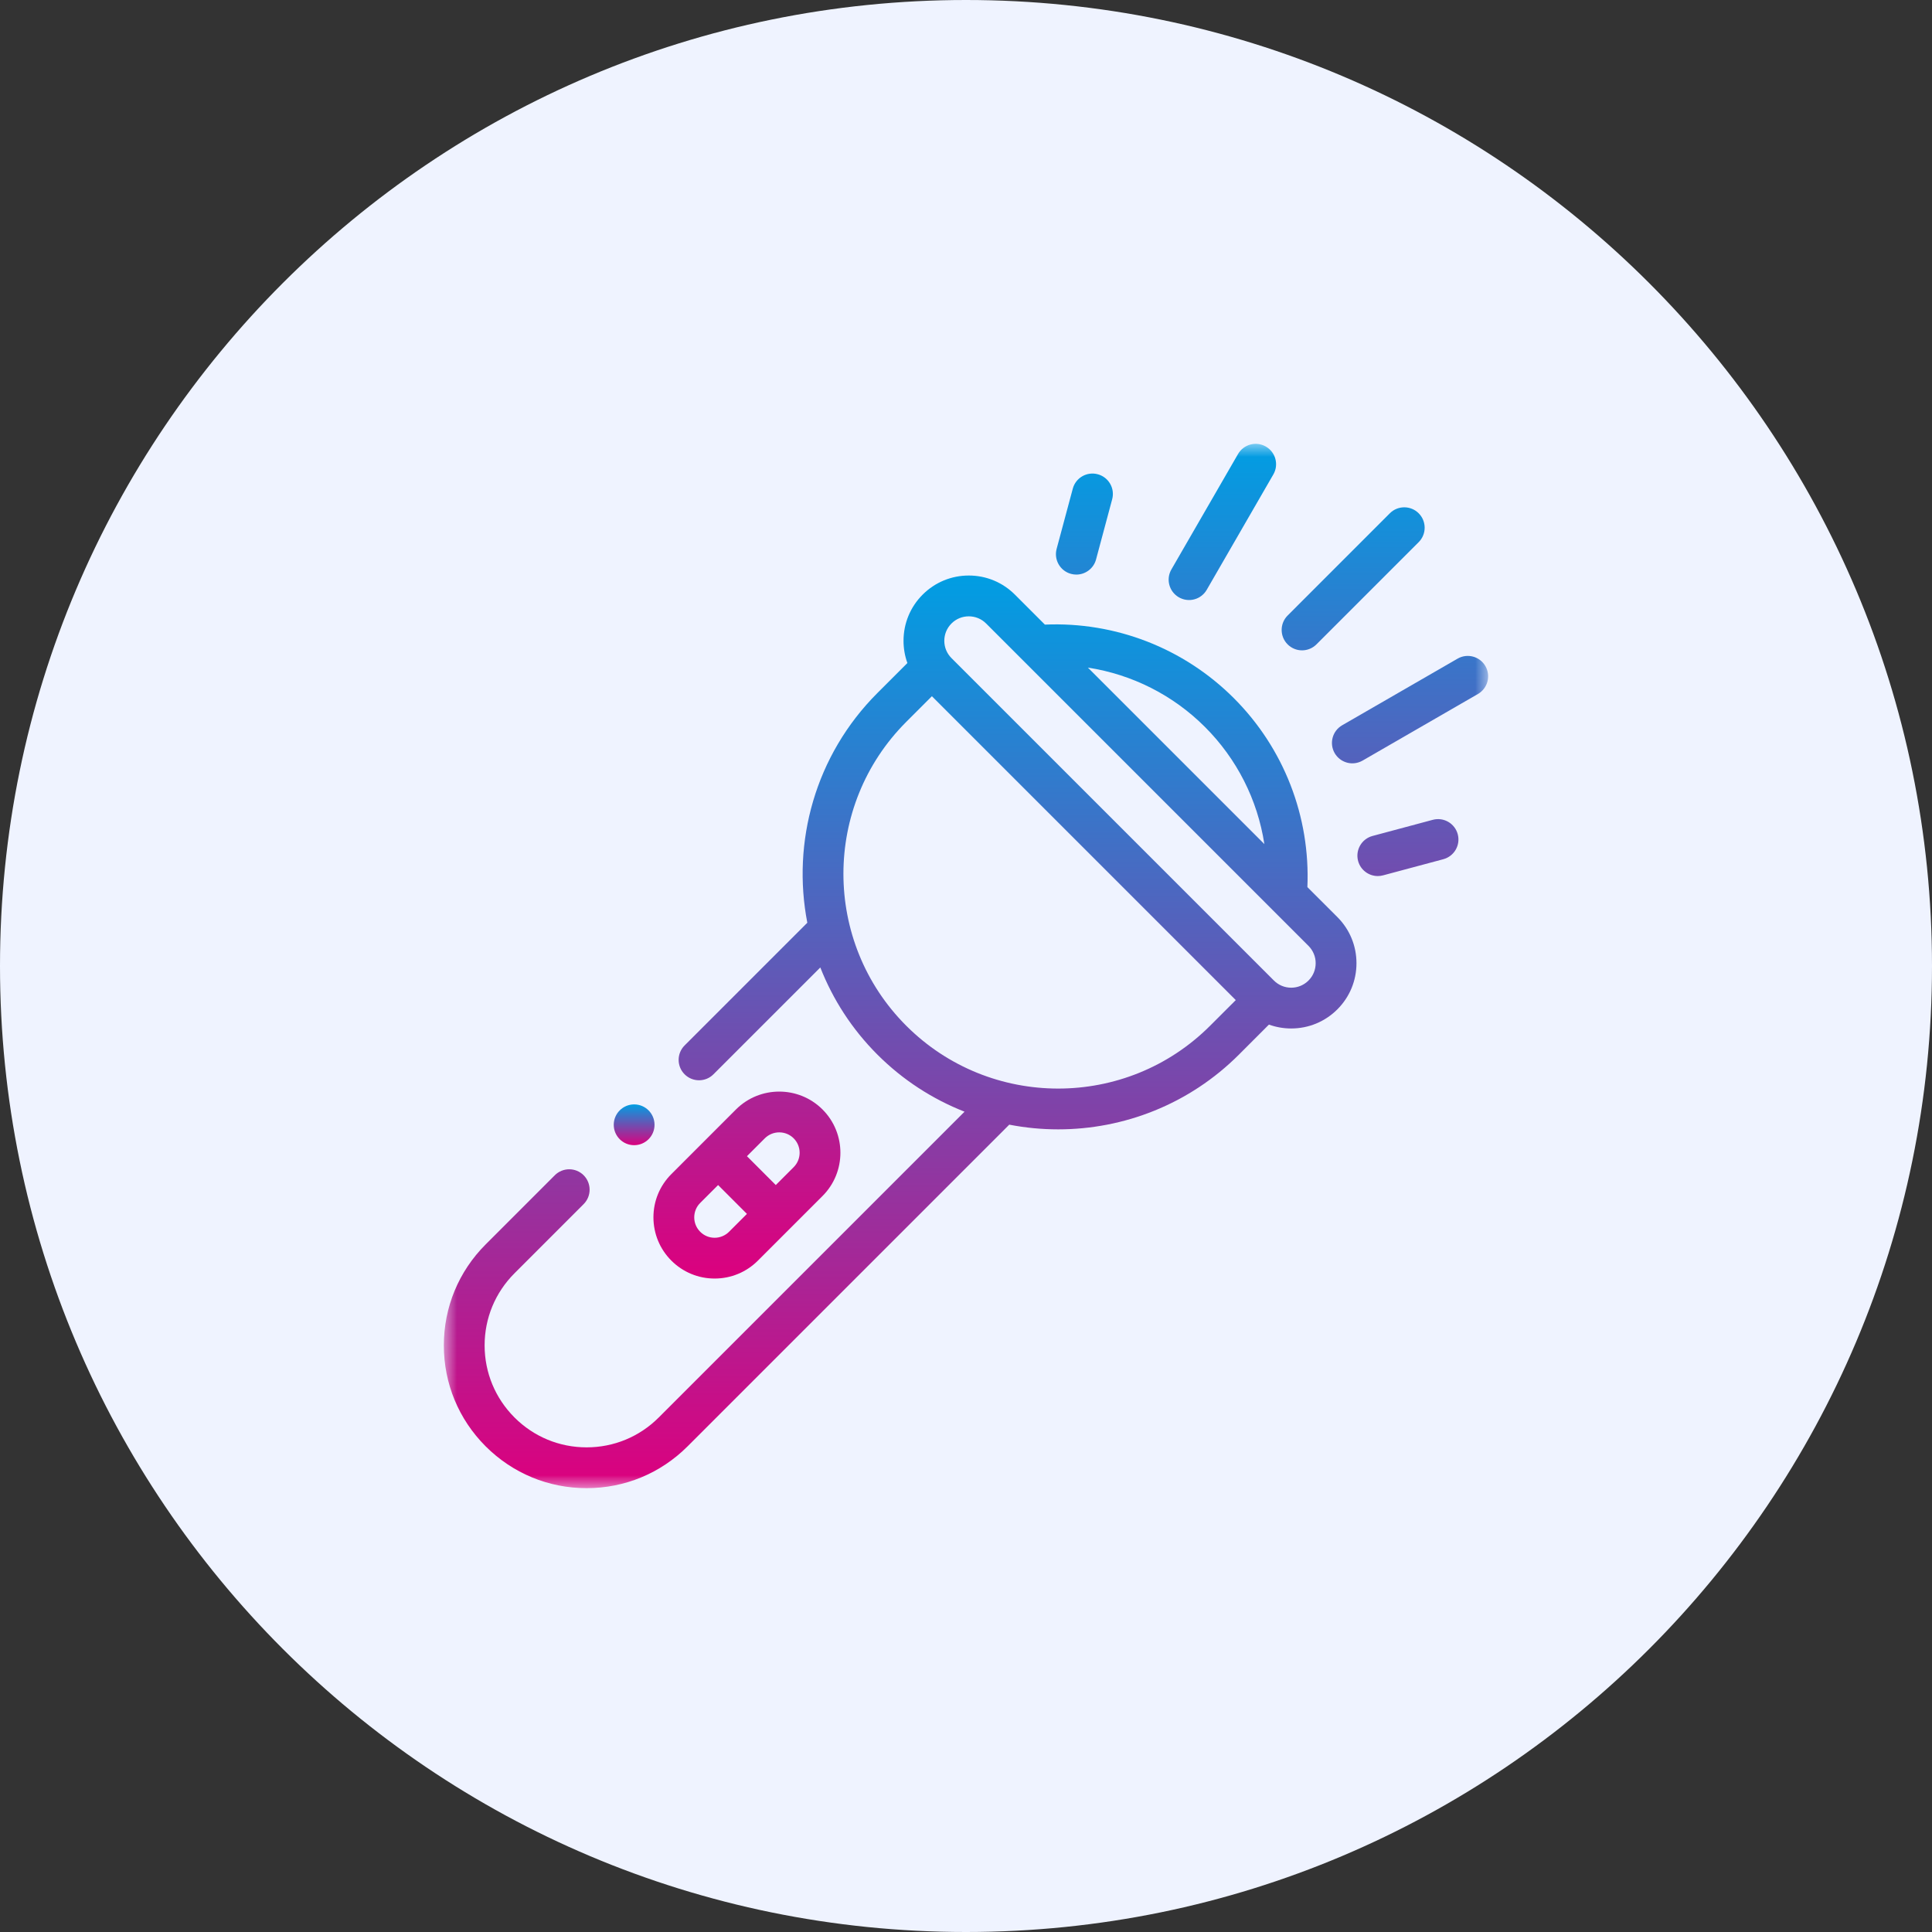 <?xml version="1.0" encoding="UTF-8"?> <svg xmlns="http://www.w3.org/2000/svg" width="74" height="74" viewBox="0 0 74 74" fill="none"><rect x="0" y="0" width="74" height="74" fill="#333333" stroke="none"/> <g clip-path="url(#clip0_160_836)"> <path d="M74 37C74 16.566 57.434 0 37 0C16.566 0 0 16.566 0 37C0 57.434 16.566 74 37 74C57.434 74 74 57.434 74 37Z" fill="#EFF3FF"></path> <mask id="mask0_160_836" style="mask-type:luminance" maskUnits="userSpaceOnUse" x="17" y="17" width="40" height="40"> <path d="M57 17H17V57H57V17Z" fill="white"></path> </mask> <g mask="url(#mask0_160_836)"> <path d="M50.076 33.978C50.191 31.278 49.176 28.658 47.259 26.741C45.342 24.824 42.722 23.809 40.022 23.924L38.874 22.776C38.402 22.304 37.775 22.044 37.107 22.044C36.439 22.044 35.811 22.304 35.339 22.776C34.867 23.248 34.607 23.876 34.607 24.544C34.607 24.839 34.658 25.127 34.755 25.396L33.606 26.545C31.22 28.932 30.325 32.255 30.922 35.343L26.222 40.043C25.917 40.349 25.917 40.843 26.222 41.148C26.375 41.301 26.575 41.377 26.775 41.377C26.975 41.377 27.175 41.301 27.327 41.148L31.42 37.056C31.897 38.272 32.625 39.412 33.606 40.393C34.588 41.375 35.728 42.103 36.944 42.58L25.231 54.293C24.493 55.031 23.512 55.437 22.469 55.437C21.425 55.437 20.444 55.031 19.707 54.293C18.969 53.555 18.562 52.574 18.562 51.531C18.562 50.488 18.969 49.507 19.707 48.769L22.355 46.12C22.66 45.815 22.66 45.32 22.355 45.015C22.05 44.71 21.556 44.71 21.25 45.015L18.602 47.664C17.569 48.697 17 50.07 17 51.531C17 52.992 17.569 54.365 18.602 55.398C19.635 56.431 21.008 57 22.469 57C23.93 57 25.303 56.431 26.336 55.398L38.657 43.077C39.274 43.197 39.902 43.257 40.531 43.257C43.038 43.257 45.546 42.302 47.455 40.393L48.603 39.244C48.877 39.343 49.165 39.393 49.456 39.393C50.123 39.393 50.751 39.133 51.224 38.661C51.696 38.189 51.956 37.561 51.956 36.893C51.956 36.225 51.696 35.597 51.224 35.125L50.076 33.978ZM46.154 27.846C47.37 29.061 48.167 30.631 48.428 32.33L41.669 25.571C43.368 25.833 44.939 26.63 46.154 27.846ZM34.711 39.288C31.503 36.08 31.503 30.859 34.711 27.65L35.694 26.667L47.333 38.306L46.35 39.288C43.141 42.497 37.92 42.497 34.711 39.288ZM50.119 37.556C50.032 37.643 49.929 37.712 49.815 37.76C49.701 37.807 49.579 37.831 49.456 37.831C49.333 37.831 49.211 37.807 49.097 37.76C48.983 37.712 48.88 37.643 48.793 37.556L36.444 25.207C36.267 25.03 36.169 24.794 36.169 24.544C36.169 24.294 36.267 24.058 36.444 23.881C36.621 23.704 36.856 23.607 37.107 23.607C37.357 23.607 37.593 23.704 37.77 23.881L50.119 36.23C50.206 36.317 50.275 36.42 50.322 36.534C50.37 36.648 50.394 36.77 50.393 36.893C50.393 37.143 50.296 37.379 50.119 37.556Z" fill="url(#paint0_linear_160_836)"></path> <path d="M25.715 48.285C26.158 48.727 26.746 48.971 27.372 48.971C27.998 48.971 28.587 48.727 29.029 48.285L31.504 45.81C32.418 44.896 32.418 43.409 31.504 42.495C30.59 41.582 29.103 41.582 28.189 42.495L25.715 44.97C25.272 45.413 25.028 46.001 25.028 46.627C25.029 47.253 25.272 47.842 25.715 48.285ZM29.847 43.372C29.949 43.372 30.051 43.392 30.146 43.431C30.241 43.47 30.327 43.528 30.399 43.6C30.704 43.905 30.704 44.401 30.399 44.705L29.714 45.39L28.61 44.285L29.294 43.6C29.367 43.528 29.453 43.47 29.548 43.431C29.642 43.392 29.744 43.372 29.847 43.372ZM26.82 46.075L27.505 45.39L28.609 46.495L27.924 47.18C27.852 47.252 27.766 47.31 27.671 47.349C27.576 47.389 27.475 47.409 27.372 47.409C27.163 47.409 26.967 47.327 26.82 47.18C26.672 47.032 26.591 46.836 26.591 46.627C26.591 46.525 26.611 46.423 26.65 46.328C26.689 46.233 26.747 46.147 26.82 46.075ZM49.871 24.91C49.974 24.91 50.075 24.89 50.17 24.85C50.265 24.811 50.351 24.753 50.423 24.681L54.339 20.765C54.644 20.46 54.644 19.966 54.339 19.66C54.034 19.355 53.539 19.355 53.234 19.66L49.319 23.576C49.014 23.881 49.014 24.376 49.319 24.681C49.391 24.753 49.477 24.811 49.572 24.85C49.667 24.89 49.768 24.91 49.871 24.91ZM45.153 22.878C45.242 22.929 45.34 22.963 45.441 22.976C45.543 22.99 45.647 22.983 45.746 22.956C45.845 22.93 45.938 22.884 46.019 22.821C46.1 22.759 46.169 22.681 46.22 22.592L48.772 18.172C48.988 17.798 48.86 17.32 48.486 17.105C48.112 16.889 47.635 17.017 47.419 17.391L44.867 21.811C44.651 22.184 44.779 22.662 45.153 22.878ZM41.024 21.981C41.091 21.999 41.16 22.008 41.226 22.008C41.571 22.008 41.887 21.778 41.981 21.429L42.599 19.122C42.711 18.705 42.463 18.276 42.046 18.165C41.63 18.053 41.201 18.3 41.09 18.717L40.471 21.024C40.36 21.441 40.607 21.87 41.024 21.981ZM56.895 25.514C56.679 25.14 56.201 25.012 55.828 25.228L51.407 27.78C51.034 27.995 50.906 28.473 51.121 28.847C51.173 28.936 51.241 29.014 51.322 29.076C51.404 29.139 51.497 29.184 51.596 29.211C51.695 29.238 51.798 29.244 51.9 29.231C52.002 29.217 52.1 29.184 52.189 29.133L56.609 26.581C56.982 26.365 57.11 25.887 56.895 25.514ZM54.878 31.401L52.571 32.019C52.154 32.131 51.907 32.559 52.018 32.976C52.112 33.325 52.427 33.555 52.772 33.555C52.839 33.555 52.907 33.546 52.975 33.528L55.282 32.91C55.699 32.798 55.947 32.37 55.835 31.953C55.723 31.536 55.295 31.289 54.878 31.401Z" fill="url(#paint1_linear_160_836)"></path> <path d="M24.289 43.863C24.721 43.863 25.07 43.514 25.07 43.082C25.07 42.651 24.721 42.301 24.289 42.301C23.858 42.301 23.508 42.651 23.508 43.082C23.508 43.514 23.858 43.863 24.289 43.863Z" fill="url(#paint2_linear_160_836)"></path> </g> </g> <defs> <linearGradient id="paint0_linear_160_836" x1="34.478" y1="22.044" x2="34.478" y2="57" gradientUnits="userSpaceOnUse"> <stop stop-color="#009EE3"></stop> <stop offset="1" stop-color="#DC007E"></stop> </linearGradient> <linearGradient id="paint1_linear_160_836" x1="41.014" y1="17" x2="41.014" y2="48.971" gradientUnits="userSpaceOnUse"> <stop stop-color="#009EE3"></stop> <stop offset="1" stop-color="#DC007E"></stop> </linearGradient> <linearGradient id="paint2_linear_160_836" x1="24.289" y1="42.301" x2="24.289" y2="43.863" gradientUnits="userSpaceOnUse"> <stop stop-color="#009EE3"></stop> <stop offset="1" stop-color="#DC007E"></stop> </linearGradient> <clipPath id="clip0_160_836"> <rect width="74" height="74" fill="white"></rect> </clipPath> </defs> </svg> 